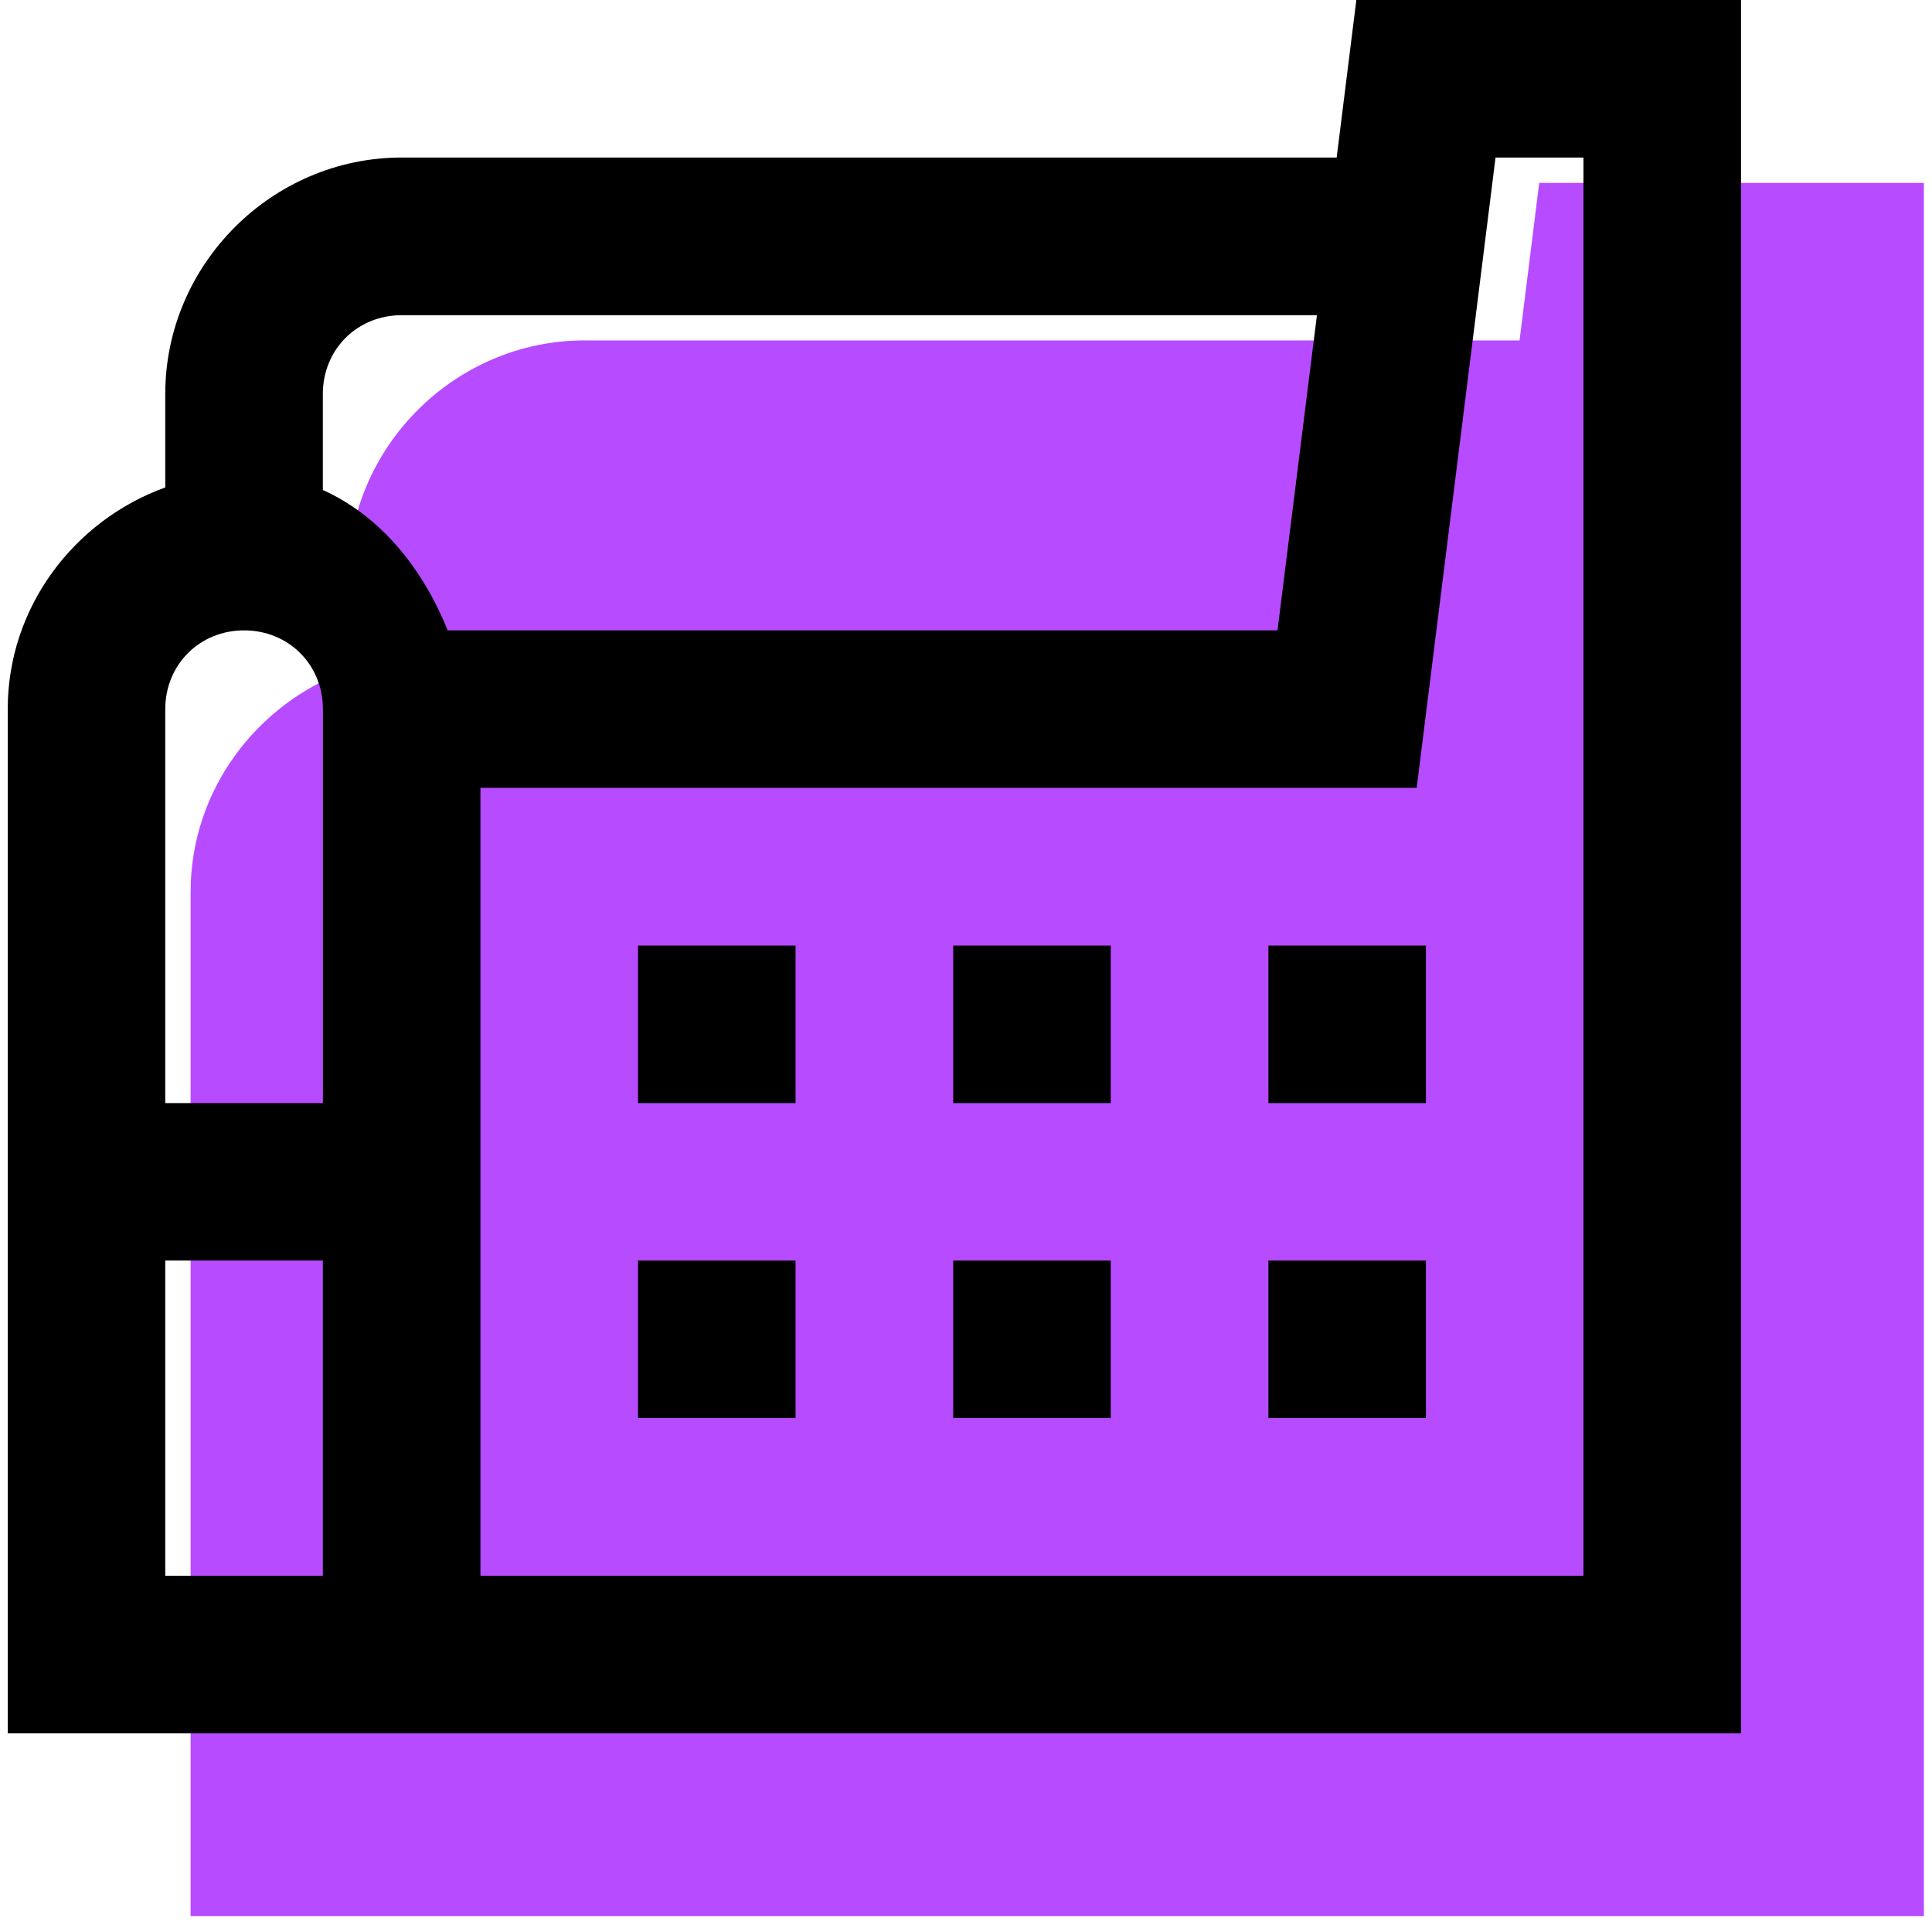 <svg xmlns="http://www.w3.org/2000/svg" width="50" height="50" viewBox="0 0 50 50" fill="none"><g clip-path="url(#clip0_1_1030)"><g clip-path="url(#clip1_1_1030)"><g clip-path="url(#clip2_1_1030)"><path d="M39.835 4.733L39.326 8.81H15.127C11.774 8.81 9.01 11.574 9.01 14.927V17.348C6.651 18.2 4.933 20.446 4.933 23.082V49.588H49.79V4.733H39.835Z" fill="#B74BFF"></path><path d="M35.102 0L34.593 4.077H10.395C7.041 4.077 4.277 6.841 4.277 10.194V12.615C1.918 13.467 0.2 15.715 0.2 18.351V44.857H45.057V0H35.102ZM38.701 4.077H40.98V40.78H12.434V20.389H36.664L38.704 4.077H38.701ZM10.395 8.157H34.082L33.062 16.314H11.585C10.946 14.717 9.846 13.351 8.355 12.681V10.197C8.355 9.044 9.242 8.157 10.395 8.157ZM6.317 16.314C7.47 16.314 8.357 17.201 8.357 18.354V28.548H4.277V18.354C4.277 17.201 5.165 16.314 6.317 16.314ZM16.512 24.471V28.548H20.589V24.471H16.512ZM24.669 24.471V28.548H28.746V24.471H24.669ZM32.826 24.471V28.548H36.903V24.471H32.826ZM4.277 32.623H8.355V40.78H4.277V32.623ZM16.512 32.623V36.7H20.589V32.623H16.512ZM24.669 32.623V36.7H28.746V32.623H24.669ZM32.826 32.623V36.7H36.903V32.623H32.826Z" fill="black"></path></g></g></g><defs><clipPath id="clip0_1_1030"><rect width="49.59" height="49.59" fill="white" transform="translate(0.2)"></rect></clipPath><clipPath id="clip1_1_1030"><rect width="49.59" height="49.59" fill="white" transform="translate(0.2)"></rect></clipPath><clipPath id="clip2_1_1030"><rect width="49.59" height="49.59" fill="white" transform="translate(0.2)"></rect></clipPath></defs></svg>